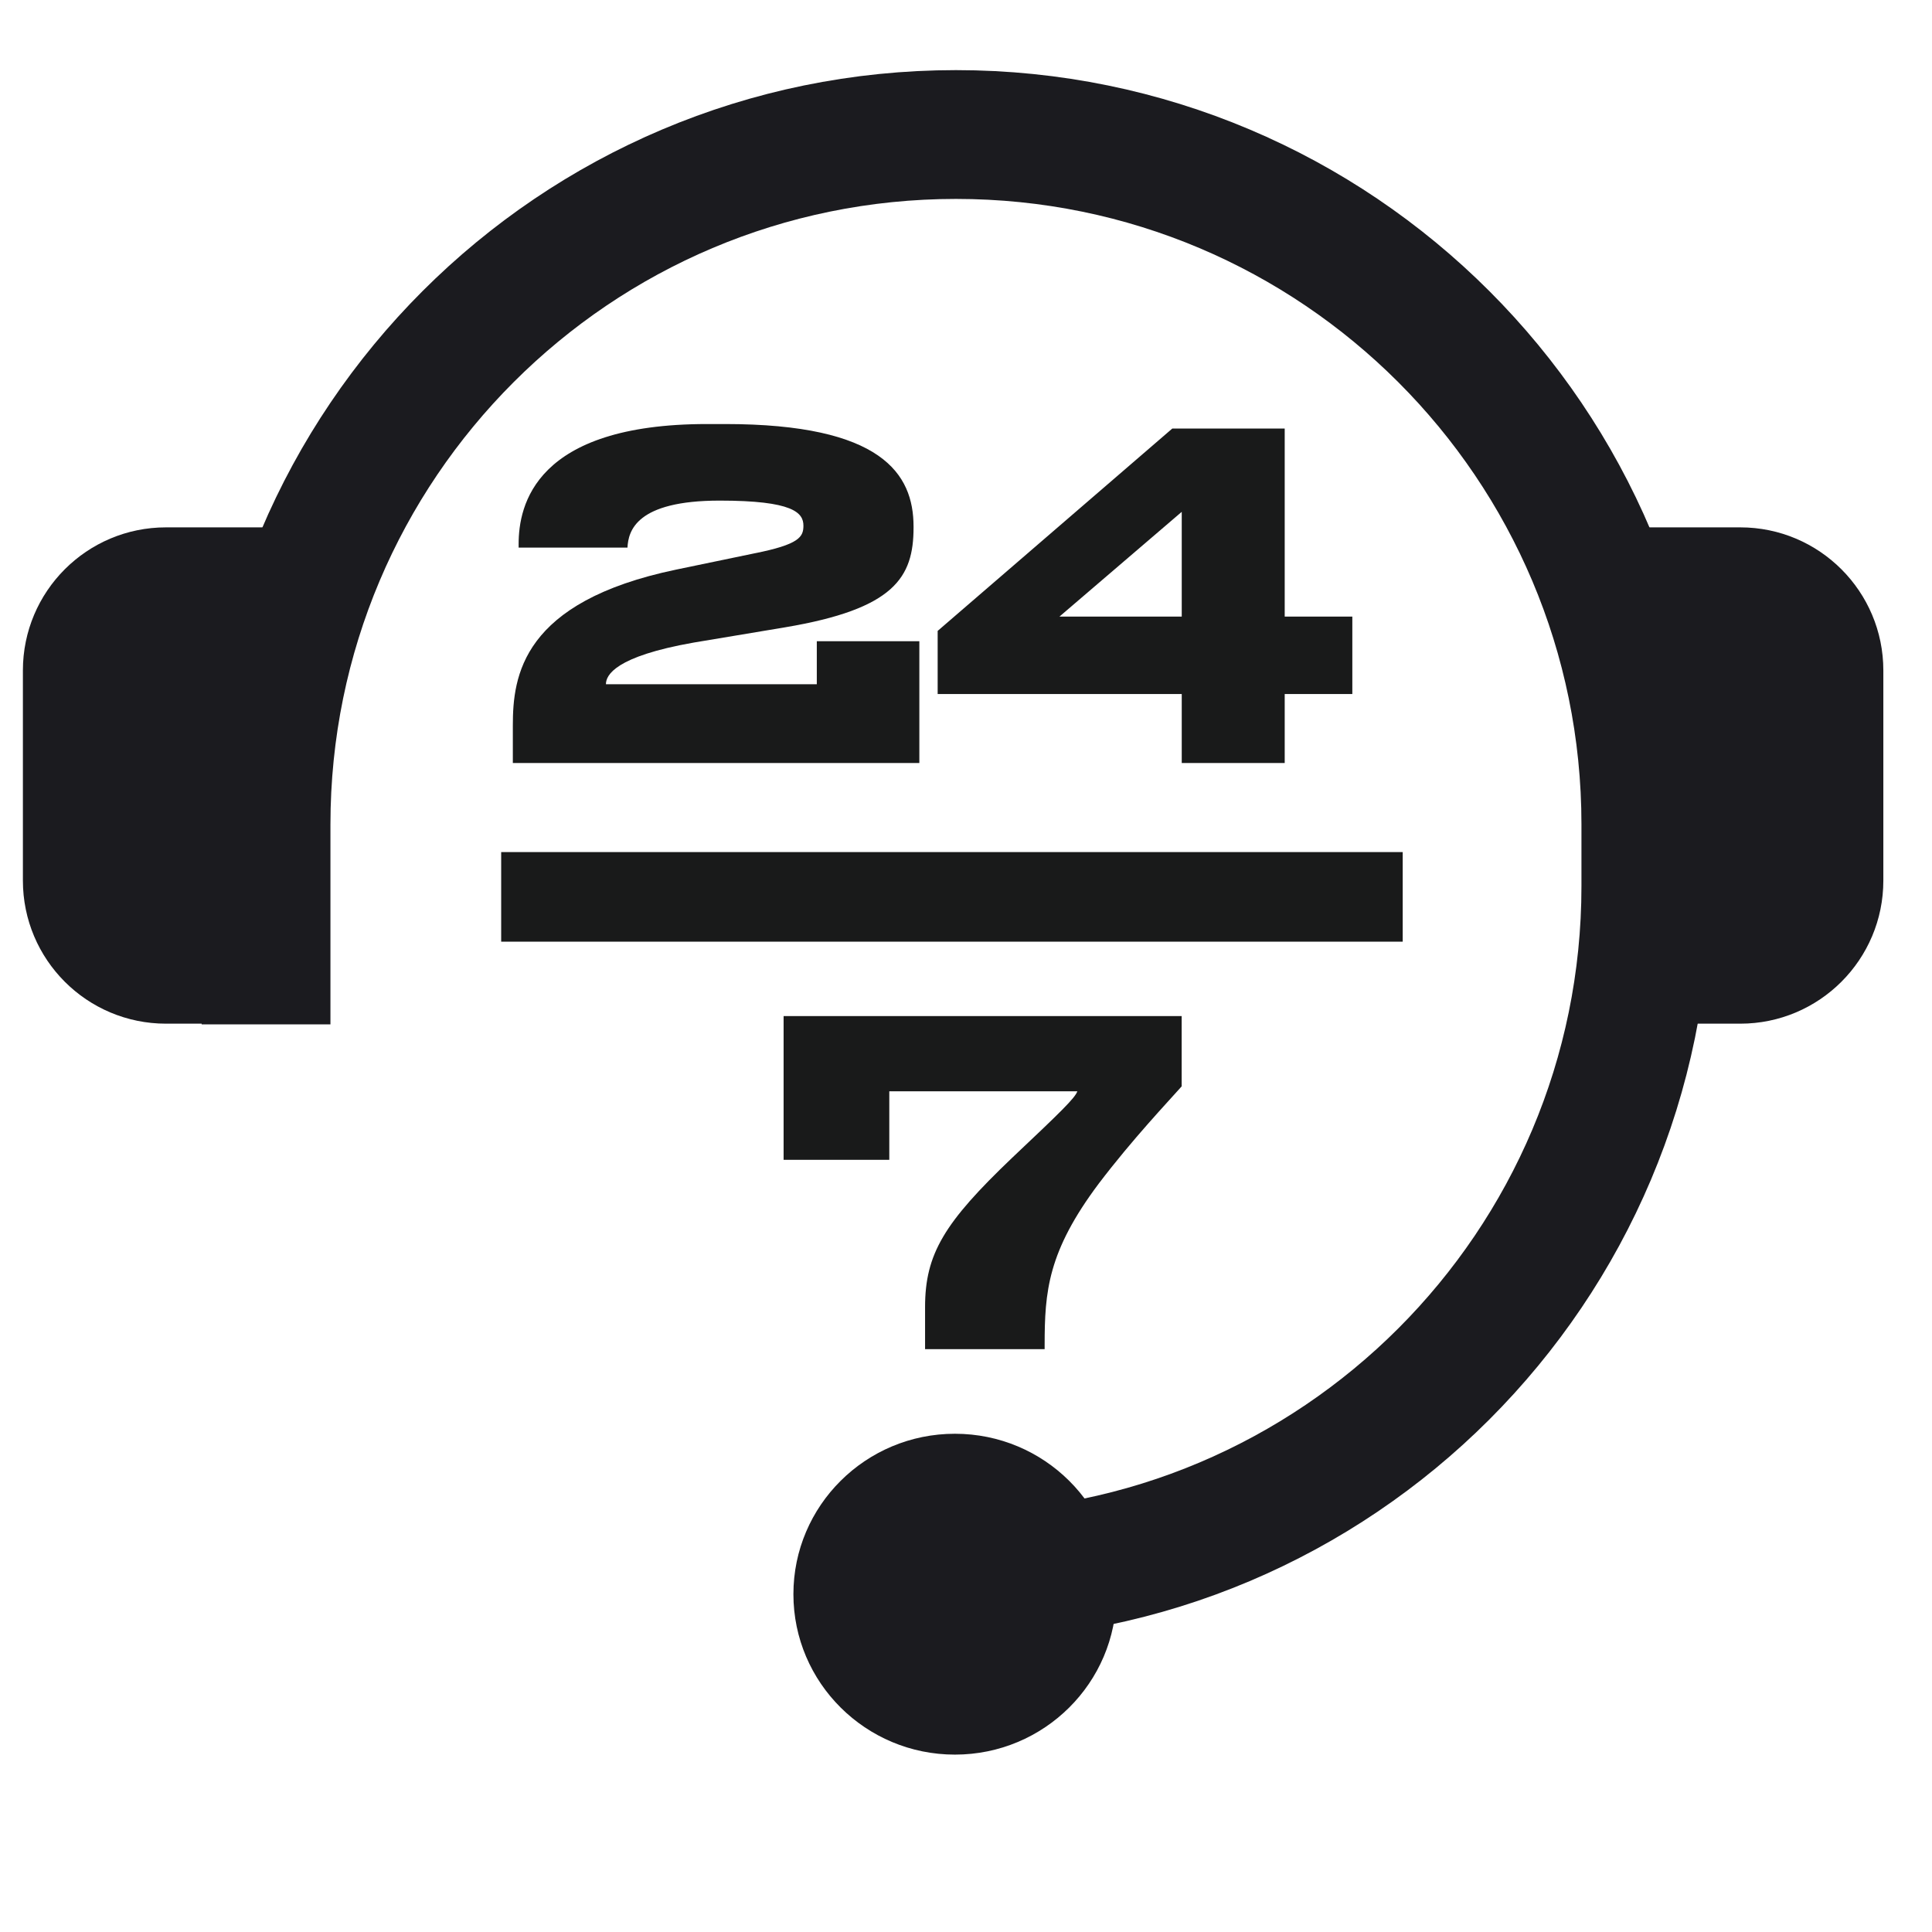 <?xml version="1.0" encoding="utf-8"?>
<svg xmlns="http://www.w3.org/2000/svg" width="27" height="27" viewBox="0 0 27 27" fill="none">
<rect width="27" height="27" fill="#F5F5F5"/>
<rect width="536" height="44" transform="translate(-15.68 -8.8)" fill="white"/>
<rect width="26" height="26" transform="translate(0.32 0.2)" fill="white"/>
<path d="M10.951 14.2H16.514V15.182C16.314 15.408 15.832 15.914 15.356 16.54C14.643 17.491 14.599 18.048 14.599 18.799V18.855H12.928V18.267C12.928 17.523 13.197 17.085 14.142 16.183C14.824 15.539 15.024 15.345 15.056 15.251H12.428V16.209H10.951V14.2Z" fill="#191A1A"/>
<path d="M12.848 10.663H7.167V10.137C7.167 9.449 7.292 8.41 9.451 7.96L10.539 7.734C11.171 7.609 11.228 7.503 11.228 7.347C11.228 7.165 11.084 6.996 10.058 6.996C8.887 6.996 8.781 7.422 8.769 7.653H7.248V7.603C7.248 7.065 7.473 5.926 9.882 5.926H10.133C12.323 5.926 12.767 6.621 12.767 7.359V7.372C12.767 8.072 12.498 8.51 10.971 8.767L9.695 8.98C8.593 9.174 8.468 9.437 8.468 9.562H11.415V8.961H12.848V10.663ZM13.104 8.817L16.383 5.989H17.954V8.617H18.899V9.699H17.954V10.663H16.515V9.699H13.104V8.817ZM16.515 8.617V7.153L14.806 8.617H16.515Z" fill="#191A1A"/>
<path d="M7.004 12.534H19.603" stroke="#191A1A" stroke-width="1.252" stroke-miterlimit="10"/>
<path d="M0.32 9.37C0.32 8.265 1.215 7.37 2.32 7.37H4.777L3.732 8.817V14.306H2.32C1.215 14.306 0.32 13.411 0.32 12.306V9.37Z" fill="#1B1B1F"/>
<path d="M21.977 7.37H24.32C25.424 7.37 26.32 8.265 26.32 9.37V12.306C26.32 13.411 25.424 14.306 24.32 14.306H22.907V9.045L21.977 7.37Z" fill="#1B1B1F"/>
<path d="M13.36 22.026V22.026C18.684 22.026 23.001 17.709 23.001 12.384V11.521C23.001 6.197 18.684 1.88 13.36 1.88V1.88C8.035 1.88 3.718 6.197 3.718 11.521V13.416" stroke="#1B1B1F" stroke-width="1.8" stroke-miterlimit="10" stroke-linecap="square" stroke-linejoin="bevel"/>
<path d="M15.602 22.279C15.602 23.517 14.592 24.521 13.345 24.521C12.099 24.521 11.088 23.517 11.088 22.279C11.088 21.041 12.099 20.037 13.345 20.037C14.592 20.037 15.602 21.041 15.602 22.279Z" fill="#1B1B1F"/>
</svg>